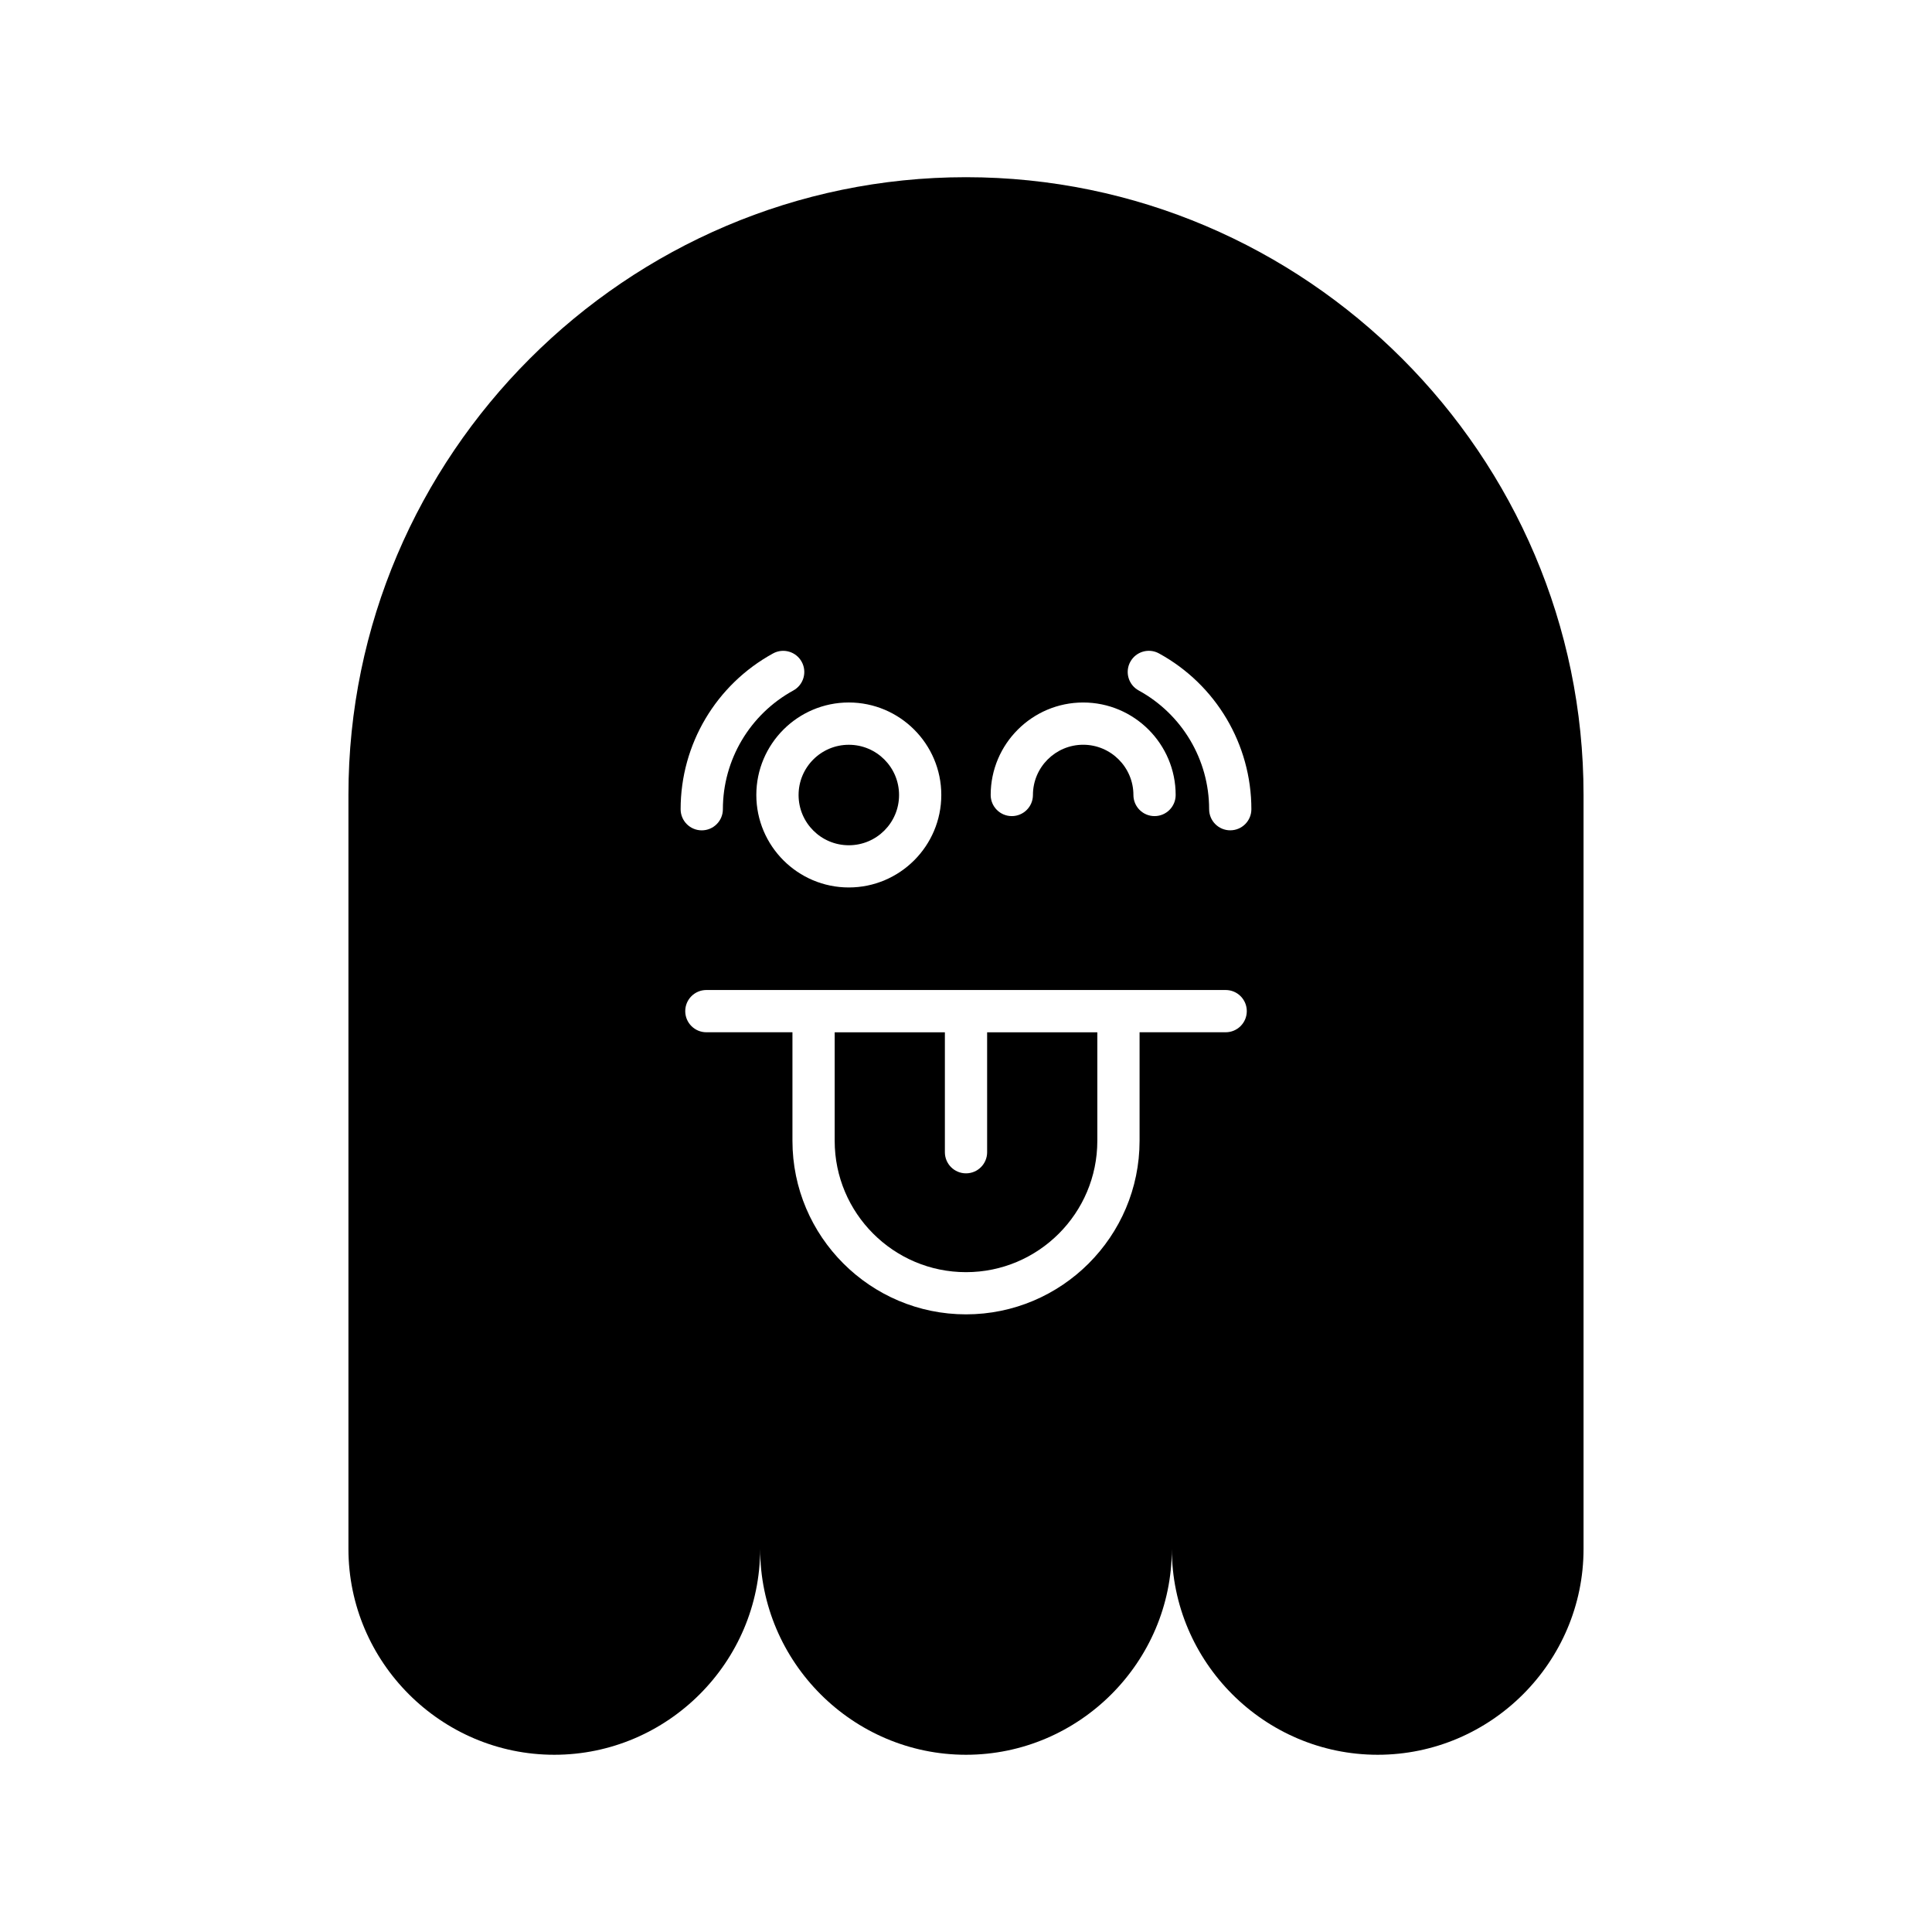 <?xml version="1.0" encoding="UTF-8"?>
<!-- Uploaded to: SVG Repo, www.svgrepo.com, Generator: SVG Repo Mixer Tools -->
<svg fill="#000000" width="800px" height="800px" version="1.1" viewBox="144 144 512 512" xmlns="http://www.w3.org/2000/svg">
 <g>
  <path d="m382.26 354.69c0 7.352-5.961 13.312-13.312 13.312-7.356 0-13.316-5.961-13.316-13.312 0-7.356 5.961-13.316 13.316-13.316 7.352 0 13.312 5.961 13.312 13.316"/>
  <path d="m400 190.96c-90.012 0-163.66 73.645-163.66 163.66v199.86c0 30.004 24.547 54.551 54.555 54.551 30.004 0 54.551-24.547 54.551-54.551 0 30.004 24.547 54.551 54.551 54.551s54.551-24.547 54.551-54.551c0 30.004 24.547 54.551 54.551 54.551 30.004 0 54.555-24.547 54.555-54.551v-199.86c0-90.012-73.645-163.66-163.66-163.66zm31.055 139.21c13.512 0 24.508 10.992 24.508 24.508 0 3.094-2.504 5.598-5.598 5.598s-5.598-2.504-5.598-5.598c0-7.34-5.969-13.312-13.312-13.312-7.34 0-13.316 5.969-13.316 13.312 0 3.094-2.504 5.598-5.598 5.598s-5.598-2.504-5.598-5.598c0-13.516 11-24.508 24.512-24.508zm-37.602 24.504c0 13.512-11 24.512-24.512 24.512-13.512 0-24.508-11-24.508-24.512 0-13.512 10.992-24.508 24.508-24.508 13.516 0.004 24.512 10.996 24.512 24.508zm-44.594-37.504c2.719-1.492 6.117-0.492 7.598 2.219 1.488 2.711 0.492 6.113-2.219 7.598-11.512 6.309-18.668 18.367-18.668 31.465 0 3.094-2.504 5.598-5.598 5.598s-5.598-2.504-5.598-5.598c-0.004-17.191 9.379-33.008 24.484-41.281zm119.95 100.39h-22.812v28.762c0 25.359-20.637 45.996-45.996 45.996s-45.996-20.637-45.996-45.996v-28.762h-22.812c-3.094 0-5.598-2.504-5.598-5.598s2.504-5.598 5.598-5.598h137.62c3.094 0 5.598 2.504 5.598 5.598s-2.504 5.598-5.598 5.598zm1.219-53.516c-3.094 0-5.598-2.504-5.598-5.598 0-13.105-7.152-25.156-18.668-31.465-2.711-1.48-3.707-4.887-2.219-7.598 1.488-2.711 4.883-3.711 7.598-2.219 15.105 8.27 24.484 24.09 24.484 41.285 0 3.094-2.504 5.594-5.598 5.594z"/>
  <path d="m405.6 449.35c0 3.094-2.504 5.598-5.598 5.598s-5.598-2.504-5.598-5.598v-31.777h-29.203v28.762c0 19.188 15.613 34.801 34.801 34.801s34.801-15.613 34.801-34.801v-28.762h-29.203z"/>
 </g>
</svg>